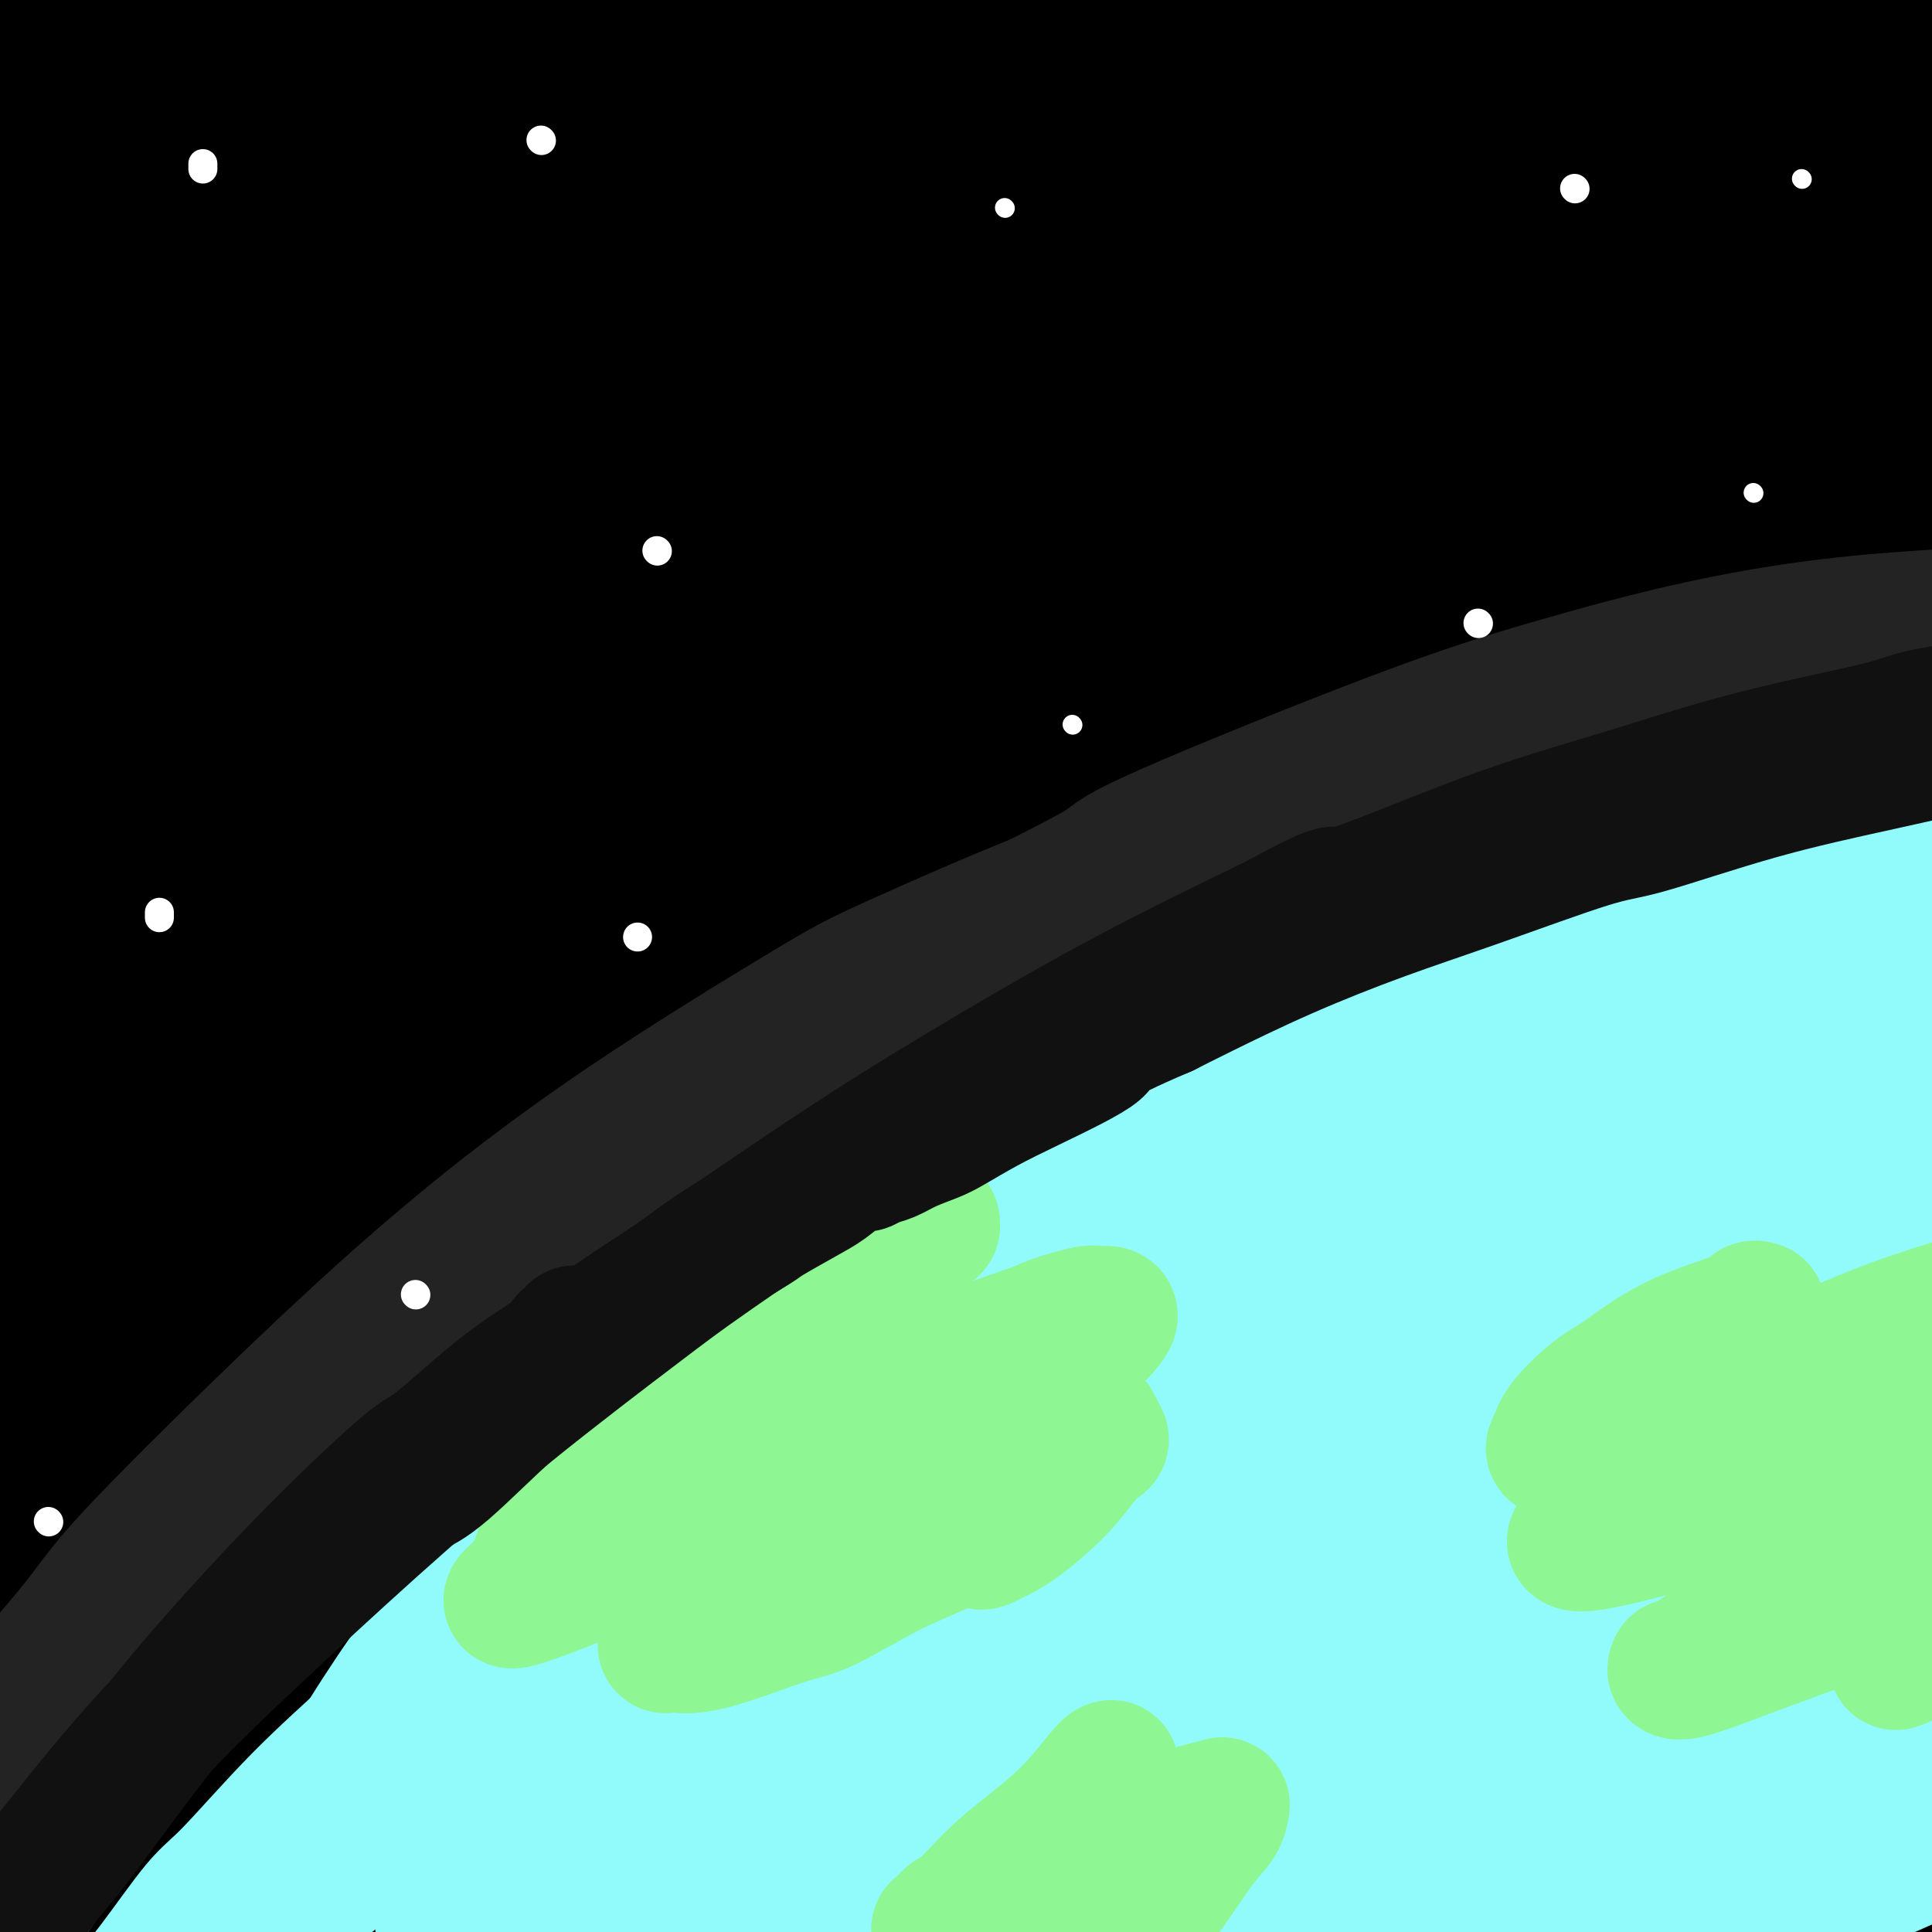 <svg viewBox='0 0 400 400' version='1.1' xmlns='http://www.w3.org/2000/svg' xmlns:xlink='http://www.w3.org/1999/xlink'><rect x="0" y="0" width="400" height="400" fill="#808080" stroke="none"/><g fill='none' stroke='rgb(0,0,0)' stroke-width='28' stroke-linecap='round' stroke-linejoin='round'><path d='M92,56c0.404,0.033 0.808,0.066 -1,0c-1.808,-0.066 -5.829,-0.232 -9,0c-3.171,0.232 -5.493,0.860 -7,1c-1.507,0.140 -2.200,-0.209 -3,0c-0.800,0.209 -1.706,0.974 -1,0c0.706,-0.974 3.025,-3.688 10,-8c6.975,-4.312 18.605,-10.221 30,-16c11.395,-5.779 22.554,-11.429 36,-17c13.446,-5.571 29.179,-11.065 38,-14c8.821,-2.935 10.731,-3.312 16,-5c5.269,-1.688 13.899,-4.688 18,-6c4.101,-1.312 3.673,-0.936 5,-1c1.327,-0.064 4.407,-0.567 -1,1c-5.407,1.567 -19.302,5.203 -27,7c-7.698,1.797 -9.198,1.756 -19,4c-9.802,2.244 -27.905,6.772 -45,11c-17.095,4.228 -33.183,8.156 -49,12c-15.817,3.844 -31.364,7.604 -46,12c-14.636,4.396 -28.360,9.426 -36,12c-7.640,2.574 -9.197,2.690 -13,4c-3.803,1.310 -9.853,3.813 -13,5c-3.147,1.187 -3.391,1.058 -2,1c1.391,-0.058 4.416,-0.045 15,-3c10.584,-2.955 28.727,-8.878 39,-12c10.273,-3.122 12.678,-3.441 25,-7c12.322,-3.559 34.562,-10.356 54,-16c19.438,-5.644 36.073,-10.134 52,-14c15.927,-3.866 31.145,-7.108 41,-9c9.855,-1.892 14.345,-2.432 18,-3c3.655,-0.568 6.473,-1.162 4,-1c-2.473,0.162 -10.236,1.081 -18,2'/><path d='M203,-4c-9.653,0.685 -24.786,1.397 -40,2c-15.214,0.603 -30.509,1.095 -49,2c-18.491,0.905 -40.177,2.222 -52,3c-11.823,0.778 -13.784,1.015 -24,2c-10.216,0.985 -28.688,2.717 -42,4c-13.312,1.283 -21.465,2.118 -27,3c-5.535,0.882 -8.453,1.812 -10,2c-1.547,0.188 -1.723,-0.366 -1,0c0.723,0.366 2.344,1.654 5,3c2.656,1.346 6.347,2.752 32,2c25.653,-0.752 73.269,-3.660 109,-6c35.731,-2.340 59.576,-4.110 74,-5c14.424,-0.890 19.427,-0.900 37,-1c17.573,-0.100 47.718,-0.289 73,0c25.282,0.289 45.703,1.058 65,3c19.297,1.942 37.471,5.058 48,7c10.529,1.942 13.414,2.710 18,4c4.586,1.290 10.872,3.100 14,4c3.128,0.900 3.099,0.888 1,2c-2.099,1.112 -6.269,3.348 -17,4c-10.731,0.652 -28.025,-0.278 -38,-1c-9.975,-0.722 -12.633,-1.234 -25,-2c-12.367,-0.766 -34.444,-1.787 -56,-3c-21.556,-1.213 -42.590,-2.620 -63,-4c-20.410,-1.380 -40.195,-2.733 -63,-3c-22.805,-0.267 -48.630,0.553 -63,1c-14.370,0.447 -17.285,0.522 -31,2c-13.715,1.478 -38.231,4.359 -58,7c-19.769,2.641 -34.791,5.040 -46,7c-11.209,1.960 -18.604,3.480 -26,5'/><path d='M-52,40c-13.437,2.300 -11.028,2.051 -10,2c1.028,-0.051 0.675,0.098 0,0c-0.675,-0.098 -1.674,-0.443 5,-3c6.674,-2.557 21.019,-7.327 38,-12c16.981,-4.673 36.596,-9.248 58,-14c21.404,-4.752 44.597,-9.679 74,-14c29.403,-4.321 65.018,-8.034 85,-10c19.982,-1.966 24.332,-2.183 44,-3c19.668,-0.817 54.653,-2.234 85,-2c30.347,0.234 56.056,2.117 78,4c21.944,1.883 40.124,3.764 58,6c17.876,2.236 35.449,4.827 43,6c7.551,1.173 5.081,0.929 4,1c-1.081,0.071 -0.772,0.456 0,1c0.772,0.544 2.005,1.247 -7,1c-9.005,-0.247 -28.250,-1.443 -39,-2c-10.750,-0.557 -13.005,-0.476 -28,-1c-14.995,-0.524 -42.732,-1.652 -70,-2c-27.268,-0.348 -54.069,0.083 -80,1c-25.931,0.917 -50.994,2.319 -80,5c-29.006,2.681 -61.955,6.641 -80,9c-18.045,2.359 -21.188,3.118 -37,6c-15.812,2.882 -44.295,7.889 -67,13c-22.705,5.111 -39.631,10.327 -55,15c-15.369,4.673 -29.181,8.804 -36,11c-6.819,2.196 -6.647,2.456 -8,3c-1.353,0.544 -4.233,1.372 -5,2c-0.767,0.628 0.578,1.055 8,0c7.422,-1.055 20.921,-3.592 37,-7c16.079,-3.408 34.737,-7.688 56,-12c21.263,-4.312 45.132,-8.656 69,-13'/><path d='M88,31c31.485,-5.874 25.197,-4.559 40,-6c14.803,-1.441 50.698,-5.638 81,-8c30.302,-2.362 55.013,-2.887 79,-3c23.987,-0.113 47.252,0.188 69,1c21.748,0.812 41.980,2.135 53,3c11.020,0.865 12.827,1.272 18,2c5.173,0.728 13.713,1.779 18,2c4.287,0.221 4.322,-0.386 2,0c-2.322,0.386 -7.000,1.766 -11,2c-4.000,0.234 -7.322,-0.678 -46,0c-38.678,0.678 -112.712,2.945 -146,4c-33.288,1.055 -25.831,0.899 -41,3c-15.169,2.101 -52.965,6.460 -82,11c-29.035,4.540 -49.308,9.261 -72,15c-22.692,5.739 -47.803,12.496 -61,16c-13.197,3.504 -14.479,3.756 -23,7c-8.521,3.244 -24.279,9.482 -33,13c-8.721,3.518 -10.404,4.317 -11,5c-0.596,0.683 -0.105,1.251 0,2c0.105,0.749 -0.177,1.679 7,1c7.177,-0.679 21.814,-2.968 40,-7c18.186,-4.032 39.922,-9.807 63,-15c23.078,-5.193 47.497,-9.802 77,-15c29.503,-5.198 64.089,-10.983 83,-14c18.911,-3.017 22.146,-3.267 40,-5c17.854,-1.733 50.328,-4.951 76,-7c25.672,-2.049 44.541,-2.931 61,-4c16.459,-1.069 30.508,-2.326 38,-3c7.492,-0.674 8.426,-0.764 9,-1c0.574,-0.236 0.787,-0.618 1,-1'/><path d='M417,29c34.747,-3.442 9.114,-1.547 -10,-1c-19.114,0.547 -31.709,-0.256 -50,0c-18.291,0.256 -42.278,1.569 -72,5c-29.722,3.431 -65.181,8.978 -85,12c-19.819,3.022 -24.000,3.518 -44,8c-20.000,4.482 -55.818,12.950 -86,21c-30.182,8.050 -54.726,15.681 -77,23c-22.274,7.319 -42.278,14.324 -58,20c-15.722,5.676 -27.163,10.021 -32,12c-4.837,1.979 -3.071,1.593 -4,2c-0.929,0.407 -4.553,1.609 -1,0c3.553,-1.609 14.284,-6.027 29,-11c14.716,-4.973 33.416,-10.500 54,-16c20.584,-5.500 43.051,-10.972 72,-17c28.949,-6.028 64.378,-12.610 84,-16c19.622,-3.390 23.436,-3.586 42,-6c18.564,-2.414 51.879,-7.045 79,-10c27.121,-2.955 48.049,-4.232 67,-6c18.951,-1.768 35.925,-4.026 45,-5c9.075,-0.974 10.251,-0.662 12,-1c1.749,-0.338 4.069,-1.324 6,-2c1.931,-0.676 3.471,-1.040 -1,-2c-4.471,-0.960 -14.953,-2.514 -32,-2c-17.047,0.514 -40.659,3.098 -54,4c-13.341,0.902 -16.412,0.122 -33,3c-16.588,2.878 -46.693,9.413 -74,16c-27.307,6.587 -51.814,13.226 -76,21c-24.186,7.774 -48.050,16.682 -70,26c-21.950,9.318 -41.987,19.047 -54,25c-12.013,5.953 -16.004,8.129 -21,11c-4.996,2.871 -10.998,6.435 -17,10'/><path d='M-44,153c-15.962,7.896 -9.865,4.635 -1,1c8.865,-3.635 20.500,-7.643 27,-11c6.500,-3.357 7.865,-6.062 55,-20c47.135,-13.938 140.039,-39.108 190,-51c49.961,-11.892 56.977,-10.507 75,-12c18.023,-1.493 47.051,-5.863 62,-8c14.949,-2.137 15.818,-2.040 24,-3c8.182,-0.960 23.677,-2.975 31,-4c7.323,-1.025 6.474,-1.058 8,-1c1.526,0.058 5.426,0.207 -1,0c-6.426,-0.207 -23.178,-0.769 -33,-1c-9.822,-0.231 -12.714,-0.131 -27,1c-14.286,1.131 -39.964,3.291 -66,7c-26.036,3.709 -52.429,8.966 -80,15c-27.571,6.034 -56.321,12.844 -88,22c-31.679,9.156 -66.287,20.658 -85,27c-18.713,6.342 -21.531,7.526 -37,14c-15.469,6.474 -43.588,18.240 -64,27c-20.412,8.760 -33.116,14.514 -41,18c-7.884,3.486 -10.949,4.705 -12,5c-1.051,0.295 -0.089,-0.333 1,-1c1.089,-0.667 2.303,-1.372 12,-6c9.697,-4.628 27.877,-13.179 48,-21c20.123,-7.821 42.191,-14.913 66,-22c23.809,-7.087 49.360,-14.170 80,-21c30.640,-6.830 66.367,-13.408 86,-17c19.633,-3.592 23.170,-4.198 41,-6c17.830,-1.802 49.951,-4.801 74,-7c24.049,-2.199 40.024,-3.600 56,-5'/><path d='M357,73c27.275,-2.244 30.463,-1.853 34,-2c3.537,-0.147 7.424,-0.833 9,-1c1.576,-0.167 0.842,0.185 1,0c0.158,-0.185 1.209,-0.908 -7,-1c-8.209,-0.092 -25.676,0.447 -43,1c-17.324,0.553 -34.503,1.121 -59,4c-24.497,2.879 -56.313,8.069 -74,11c-17.687,2.931 -21.246,3.602 -40,8c-18.754,4.398 -52.702,12.523 -82,21c-29.298,8.477 -53.945,17.305 -78,27c-24.055,9.695 -47.518,20.257 -69,31c-21.482,10.743 -40.982,21.665 -52,28c-11.018,6.335 -13.554,8.081 -18,11c-4.446,2.919 -10.801,7.010 -14,9c-3.199,1.990 -3.240,1.878 3,-1c6.240,-2.878 18.762,-8.521 39,-18c20.238,-9.479 48.193,-22.793 64,-30c15.807,-7.207 19.468,-8.308 40,-16c20.532,-7.692 57.935,-21.974 93,-33c35.065,-11.026 67.790,-18.796 100,-26c32.210,-7.204 63.903,-13.843 96,-19c32.097,-5.157 64.598,-8.833 82,-11c17.402,-2.167 19.705,-2.824 32,-4c12.295,-1.176 34.582,-2.872 46,-4c11.418,-1.128 11.966,-1.687 14,-2c2.034,-0.313 5.554,-0.380 0,0c-5.554,0.380 -20.182,1.207 -29,2c-8.818,0.793 -11.828,1.553 -26,3c-14.172,1.447 -39.508,3.582 -66,7c-26.492,3.418 -54.141,8.119 -83,14c-28.859,5.881 -58.930,12.940 -89,20'/><path d='M181,102c-44.556,11.104 -69.947,21.863 -86,28c-16.053,6.137 -22.767,7.653 -41,15c-18.233,7.347 -47.983,20.525 -71,31c-23.017,10.475 -39.300,18.245 -51,24c-11.700,5.755 -18.817,9.493 -22,11c-3.183,1.507 -2.432,0.781 -3,1c-0.568,0.219 -2.457,1.381 4,-2c6.457,-3.381 21.259,-11.306 39,-19c17.741,-7.694 38.421,-15.156 61,-23c22.579,-7.844 47.055,-16.070 77,-24c29.945,-7.930 65.358,-15.564 85,-20c19.642,-4.436 23.514,-5.674 42,-9c18.486,-3.326 51.586,-8.740 78,-13c26.414,-4.260 46.141,-7.364 64,-10c17.859,-2.636 33.851,-4.803 42,-6c8.149,-1.197 8.454,-1.424 10,-2c1.546,-0.576 4.333,-1.500 6,-2c1.667,-0.500 2.215,-0.576 -3,-1c-5.215,-0.424 -16.191,-1.196 -34,0c-17.809,1.196 -42.451,4.360 -56,6c-13.549,1.640 -16.006,1.758 -33,5c-16.994,3.242 -48.526,9.609 -76,16c-27.474,6.391 -50.888,12.805 -76,21c-25.112,8.195 -51.920,18.169 -76,28c-24.080,9.831 -45.432,19.517 -66,29c-20.568,9.483 -40.351,18.763 -51,24c-10.649,5.237 -12.163,6.431 -15,8c-2.837,1.569 -6.998,3.513 -10,5c-3.002,1.487 -4.847,2.516 2,-1c6.847,-3.516 22.385,-11.576 42,-20c19.615,-8.424 43.308,-17.212 67,-26'/><path d='M30,176c21.970,-9.152 21.395,-8.532 41,-14c19.605,-5.468 59.389,-17.023 94,-26c34.611,-8.977 64.049,-15.376 93,-20c28.951,-4.624 57.415,-7.473 84,-10c26.585,-2.527 51.292,-4.732 65,-6c13.708,-1.268 16.416,-1.600 23,-2c6.584,-0.400 17.045,-0.868 22,-1c4.955,-0.132 4.404,0.074 4,0c-0.404,-0.074 -0.661,-0.427 -8,0c-7.339,0.427 -21.758,1.632 -41,3c-19.242,1.368 -43.305,2.897 -57,4c-13.695,1.103 -17.023,1.780 -33,4c-15.977,2.220 -44.605,5.983 -74,11c-29.395,5.017 -59.557,11.290 -76,15c-16.443,3.710 -19.165,4.859 -37,11c-17.835,6.141 -50.781,17.276 -76,27c-25.219,9.724 -42.710,18.039 -60,27c-17.290,8.961 -34.378,18.568 -45,25c-10.622,6.432 -14.777,9.687 -16,11c-1.223,1.313 0.485,0.682 -2,2c-2.485,1.318 -9.162,4.585 9,-1c18.162,-5.585 61.162,-20.023 81,-27c19.838,-6.977 16.513,-6.494 38,-13c21.487,-6.506 67.787,-20.002 92,-27c24.213,-6.998 26.338,-7.497 48,-12c21.662,-4.503 62.859,-13.010 96,-19c33.141,-5.990 58.226,-9.461 81,-12c22.774,-2.539 43.238,-4.144 57,-5c13.762,-0.856 20.820,-0.961 24,-1c3.180,-0.039 2.480,-0.011 2,0c-0.480,0.011 -0.740,0.006 -1,0'/><path d='M458,120c8.448,-0.298 -11.432,1.959 -29,4c-17.568,2.041 -32.824,3.868 -55,7c-22.176,3.132 -51.272,7.569 -68,10c-16.728,2.431 -21.089,2.857 -39,6c-17.911,3.143 -49.372,9.003 -77,15c-27.628,5.997 -51.425,12.129 -74,19c-22.575,6.871 -43.929,14.479 -63,22c-19.071,7.521 -35.858,14.953 -45,19c-9.142,4.047 -10.639,4.709 -14,7c-3.361,2.291 -8.586,6.210 -12,8c-3.414,1.790 -5.018,1.449 0,1c5.018,-0.449 16.656,-1.008 31,-4c14.344,-2.992 31.393,-8.419 55,-14c23.607,-5.581 53.772,-11.316 71,-15c17.228,-3.684 21.520,-5.319 41,-9c19.480,-3.681 54.148,-9.410 83,-14c28.852,-4.590 51.889,-8.042 75,-11c23.111,-2.958 46.296,-5.421 59,-7c12.704,-1.579 14.926,-2.273 22,-3c7.074,-0.727 19.001,-1.489 24,-2c4.999,-0.511 3.072,-0.773 3,-1c-0.072,-0.227 1.712,-0.418 -4,-1c-5.712,-0.582 -18.921,-1.556 -37,-1c-18.079,0.556 -41.028,2.640 -54,4c-12.972,1.360 -15.968,1.996 -31,4c-15.032,2.004 -42.100,5.377 -68,10c-25.900,4.623 -50.634,10.496 -74,17c-23.366,6.504 -45.366,13.640 -69,22c-23.634,8.360 -48.901,17.943 -64,24c-15.099,6.057 -20.028,8.588 -30,13c-9.972,4.412 -24.986,10.706 -40,17'/><path d='M-25,267c-23.942,9.455 -16.796,6.093 -16,6c0.796,-0.093 -4.758,3.084 -2,0c2.758,-3.084 13.829,-12.430 21,-18c7.171,-5.570 10.443,-7.364 23,-14c12.557,-6.636 34.401,-18.116 57,-28c22.599,-9.884 45.955,-18.174 74,-27c28.045,-8.826 60.778,-18.190 79,-23c18.222,-4.810 21.932,-5.068 38,-8c16.068,-2.932 44.494,-8.540 67,-12c22.506,-3.460 39.093,-4.773 50,-6c10.907,-1.227 16.134,-2.369 19,-3c2.866,-0.631 3.372,-0.750 2,-1c-1.372,-0.250 -4.622,-0.630 -8,-1c-3.378,-0.370 -6.885,-0.729 -19,-1c-12.115,-0.271 -32.837,-0.452 -54,0c-21.163,0.452 -42.766,1.539 -68,4c-25.234,2.461 -54.100,6.296 -76,9c-21.900,2.704 -36.835,4.275 -74,16c-37.165,11.725 -96.560,33.602 -119,42c-22.440,8.398 -7.926,3.316 -4,2c3.926,-1.316 -2.737,1.134 1,0c3.737,-1.134 17.874,-5.851 35,-11c17.126,-5.149 37.242,-10.728 60,-17c22.758,-6.272 48.159,-13.235 78,-20c29.841,-6.765 64.123,-13.332 83,-17c18.877,-3.668 22.348,-4.437 40,-7c17.652,-2.563 49.483,-6.921 73,-10c23.517,-3.079 38.719,-4.880 48,-6c9.281,-1.120 12.640,-1.560 16,-2'/><path d='M399,114c27.362,-3.785 7.267,-0.747 1,0c-6.267,0.747 1.295,-0.798 -4,0c-5.295,0.798 -23.447,3.939 -43,8c-19.553,4.061 -40.508,9.042 -63,15c-22.492,5.958 -46.521,12.893 -75,23c-28.479,10.107 -61.409,23.384 -80,31c-18.591,7.616 -22.843,9.569 -38,17c-15.157,7.431 -41.217,20.339 -61,31c-19.783,10.661 -33.288,19.073 -41,24c-7.712,4.927 -9.631,6.368 -11,7c-1.369,0.632 -2.190,0.455 0,0c2.190,-0.455 7.390,-1.188 13,-3c5.610,-1.812 11.630,-4.703 54,-18c42.370,-13.297 121.090,-37.001 160,-48c38.910,-10.999 38.009,-9.294 44,-10c5.991,-0.706 18.874,-3.825 41,-8c22.126,-4.175 53.494,-9.407 70,-12c16.506,-2.593 18.150,-2.548 27,-3c8.850,-0.452 24.905,-1.400 33,-2c8.095,-0.600 8.231,-0.852 8,-1c-0.231,-0.148 -0.828,-0.191 -2,0c-1.172,0.191 -2.918,0.617 -13,2c-10.082,1.383 -28.501,3.724 -49,7c-20.499,3.276 -43.079,7.487 -67,12c-23.921,4.513 -49.182,9.327 -79,17c-29.818,7.673 -64.192,18.205 -83,24c-18.808,5.795 -22.051,6.854 -38,13c-15.949,6.146 -44.605,17.379 -66,26c-21.395,8.621 -35.529,14.629 -44,18c-8.471,3.371 -11.277,4.106 -12,4c-0.723,-0.106 0.639,-1.053 2,-2'/><path d='M-17,286c1.094,-0.958 2.828,-2.353 15,-9c12.172,-6.647 34.783,-18.547 58,-29c23.217,-10.453 47.039,-19.460 78,-30c30.961,-10.540 69.062,-22.612 90,-29c20.938,-6.388 24.715,-7.091 46,-12c21.285,-4.909 60.080,-14.022 90,-20c29.920,-5.978 50.966,-8.821 69,-12c18.034,-3.179 33.055,-6.695 42,-9c8.945,-2.305 11.813,-3.398 13,-4c1.187,-0.602 0.692,-0.714 1,-1c0.308,-0.286 1.418,-0.745 -5,-1c-6.418,-0.255 -20.364,-0.307 -36,1c-15.636,1.307 -32.961,3.972 -51,8c-18.039,4.028 -36.791,9.418 -57,16c-20.209,6.582 -41.874,14.357 -54,19c-12.126,4.643 -14.713,6.153 -24,11c-9.287,4.847 -25.274,13.029 -34,18c-8.726,4.971 -10.192,6.731 -12,8c-1.808,1.269 -3.959,2.048 -2,1c1.959,-1.048 8.029,-3.923 22,-10c13.971,-6.077 35.844,-15.356 48,-21c12.156,-5.644 14.594,-7.653 28,-13c13.406,-5.347 37.778,-14.032 58,-21c20.222,-6.968 36.292,-12.220 50,-16c13.708,-3.780 25.053,-6.089 30,-7c4.947,-0.911 3.497,-0.424 5,-1c1.503,-0.576 5.960,-2.216 3,-1c-2.960,1.216 -13.335,5.289 -12,5c1.335,-0.289 14.382,-4.940 -21,7c-35.382,11.940 -119.191,40.470 -203,69'/><path d='M218,203c-44.561,15.771 -37.963,14.697 -42,17c-4.037,2.303 -18.707,7.983 -43,20c-24.293,12.017 -58.208,30.370 -76,40c-17.792,9.630 -19.460,10.538 -32,19c-12.540,8.462 -35.953,24.478 -52,36c-16.047,11.522 -24.729,18.552 -29,22c-4.271,3.448 -4.132,3.316 -5,4c-0.868,0.684 -2.742,2.184 8,-4c10.742,-6.184 34.100,-20.050 43,-26c8.900,-5.950 3.341,-3.982 28,-17c24.659,-13.018 79.535,-41.021 106,-54c26.465,-12.979 24.518,-10.933 41,-17c16.482,-6.067 51.393,-20.245 83,-31c31.607,-10.755 59.911,-18.085 76,-22c16.089,-3.915 19.962,-4.416 33,-7c13.038,-2.584 35.241,-7.253 50,-10c14.759,-2.747 22.073,-3.574 26,-4c3.927,-0.426 4.465,-0.451 6,-1c1.535,-0.549 4.067,-1.620 -2,-1c-6.067,0.620 -20.732,2.933 -29,4c-8.268,1.067 -10.140,0.888 -22,3c-11.860,2.112 -33.710,6.514 -55,11c-21.290,4.486 -42.021,9.054 -67,16c-24.979,6.946 -54.207,16.269 -72,22c-17.793,5.731 -24.152,7.869 -41,15c-16.848,7.131 -44.184,19.254 -69,31c-24.816,11.746 -47.111,23.114 -67,34c-19.889,10.886 -37.372,21.289 -53,31c-15.628,9.711 -29.400,18.730 -37,24c-7.600,5.270 -9.029,6.791 -11,8c-1.971,1.209 -4.486,2.104 -7,3'/><path d='M-93,369c-16.143,9.834 -2.502,1.418 10,-7c12.502,-8.418 23.865,-16.837 43,-29c19.135,-12.163 46.041,-28.071 61,-37c14.959,-8.929 17.972,-10.878 37,-20c19.028,-9.122 54.073,-25.416 85,-38c30.927,-12.584 57.736,-21.459 84,-30c26.264,-8.541 51.984,-16.747 75,-23c23.016,-6.253 43.328,-10.552 55,-13c11.672,-2.448 14.705,-3.047 19,-4c4.295,-0.953 9.854,-2.262 12,-3c2.146,-0.738 0.881,-0.906 -2,-1c-2.881,-0.094 -7.378,-0.116 -12,0c-4.622,0.116 -9.368,0.369 -22,2c-12.632,1.631 -33.148,4.639 -54,9c-20.852,4.361 -42.040,10.074 -66,17c-23.960,6.926 -50.693,15.064 -77,25c-26.307,9.936 -52.187,21.668 -80,35c-27.813,13.332 -57.558,28.263 -74,37c-16.442,8.737 -19.581,11.280 -33,19c-13.419,7.720 -37.117,20.617 -53,29c-15.883,8.383 -23.950,12.253 -28,14c-4.050,1.747 -4.084,1.373 -5,2c-0.916,0.627 -2.713,2.257 2,-2c4.713,-4.257 15.936,-14.399 31,-25c15.064,-10.601 33.970,-21.661 56,-33c22.030,-11.339 47.184,-22.958 74,-34c26.816,-11.042 55.293,-21.506 88,-31c32.707,-9.494 69.643,-18.019 90,-23c20.357,-4.981 24.135,-6.418 43,-10c18.865,-3.582 52.819,-9.309 78,-13c25.181,-3.691 41.591,-5.345 58,-7'/><path d='M402,175c28.115,-3.935 30.404,-3.772 33,-4c2.596,-0.228 5.499,-0.847 7,-1c1.501,-0.153 1.598,0.161 1,0c-0.598,-0.161 -1.892,-0.797 -11,0c-9.108,0.797 -26.029,3.028 -43,6c-16.971,2.972 -33.990,6.686 -58,13c-24.010,6.314 -55.011,15.230 -72,20c-16.989,4.770 -19.966,5.395 -37,12c-17.034,6.605 -48.126,19.191 -75,31c-26.874,11.809 -49.531,22.840 -73,35c-23.469,12.160 -47.750,25.449 -62,34c-14.250,8.551 -18.468,12.366 -31,21c-12.532,8.634 -33.378,22.088 -48,32c-14.622,9.912 -23.021,16.282 -28,20c-4.979,3.718 -6.539,4.784 -6,4c0.539,-0.784 3.178,-3.417 6,-6c2.822,-2.583 5.827,-5.114 17,-13c11.173,-7.886 30.515,-21.127 51,-34c20.485,-12.873 42.112,-25.379 67,-38c24.888,-12.621 53.036,-25.357 81,-37c27.964,-11.643 55.743,-22.193 87,-32c31.257,-9.807 65.991,-18.873 85,-24c19.009,-5.127 22.292,-6.316 39,-10c16.708,-3.684 46.841,-9.862 68,-14c21.159,-4.138 33.342,-6.234 42,-8c8.658,-1.766 13.789,-3.200 16,-4c2.211,-0.800 1.501,-0.966 2,-1c0.499,-0.034 2.206,0.063 -2,0c-4.206,-0.063 -14.325,-0.286 -28,1c-13.675,1.286 -30.907,4.082 -50,8c-19.093,3.918 -40.046,8.959 -61,14'/><path d='M319,200c-31.855,7.122 -55.992,13.927 -70,18c-14.008,4.073 -17.887,5.413 -36,12c-18.113,6.587 -50.461,18.419 -78,30c-27.539,11.581 -50.270,22.910 -74,36c-23.730,13.090 -48.461,27.940 -62,36c-13.539,8.060 -15.887,9.329 -26,16c-10.113,6.671 -27.993,18.743 -38,25c-10.007,6.257 -12.142,6.699 -15,8c-2.858,1.301 -6.439,3.462 -2,1c4.439,-2.462 16.896,-9.546 24,-14c7.104,-4.454 8.854,-6.277 20,-12c11.146,-5.723 31.690,-15.346 53,-25c21.310,-9.654 43.388,-19.338 67,-29c23.612,-9.662 48.757,-19.302 79,-29c30.243,-9.698 65.583,-19.455 85,-25c19.417,-5.545 22.910,-6.877 40,-11c17.090,-4.123 47.777,-11.037 72,-16c24.223,-4.963 41.983,-7.976 57,-11c15.017,-3.024 27.291,-6.058 35,-8c7.709,-1.942 10.855,-2.791 12,-3c1.145,-0.209 0.291,0.223 1,0c0.709,-0.223 2.980,-1.099 -2,-1c-4.980,0.099 -17.212,1.174 -30,3c-12.788,1.826 -26.131,4.402 -45,9c-18.869,4.598 -43.262,11.216 -57,15c-13.738,3.784 -16.821,4.732 -32,10c-15.179,5.268 -42.454,14.856 -68,25c-25.546,10.144 -49.363,20.843 -71,31c-21.637,10.157 -41.095,19.773 -61,30c-19.905,10.227 -40.259,21.065 -53,28c-12.741,6.935 -17.871,9.968 -23,13'/><path d='M21,362c-28.195,14.979 -30.184,16.928 -34,19c-3.816,2.072 -9.460,4.268 -13,6c-3.540,1.732 -4.978,2.999 -3,1c1.978,-1.999 7.371,-7.265 12,-11c4.629,-3.735 8.495,-5.940 19,-12c10.505,-6.060 27.651,-15.975 47,-26c19.349,-10.025 40.902,-20.160 63,-30c22.098,-9.840 44.741,-19.384 73,-29c28.259,-9.616 62.133,-19.305 78,-24c15.867,-4.695 13.727,-4.397 39,-10c25.273,-5.603 77.960,-17.108 102,-22c24.040,-4.892 19.433,-3.170 26,-4c6.567,-0.830 24.309,-4.212 34,-6c9.691,-1.788 11.331,-1.980 12,-2c0.669,-0.020 0.367,0.134 1,0c0.633,-0.134 2.202,-0.557 -4,0c-6.202,0.557 -20.176,2.092 -34,4c-13.824,1.908 -27.497,4.187 -47,9c-19.503,4.813 -44.835,12.158 -59,16c-14.165,3.842 -17.162,4.179 -32,9c-14.838,4.821 -41.518,14.124 -67,24c-25.482,9.876 -49.766,20.324 -73,31c-23.234,10.676 -45.418,21.579 -68,34c-22.582,12.421 -45.563,26.361 -58,34c-12.437,7.639 -14.330,8.978 -24,15c-9.670,6.022 -27.116,16.728 -36,22c-8.884,5.272 -9.207,5.109 -11,6c-1.793,0.891 -5.058,2.837 0,-2c5.058,-4.837 18.439,-16.456 26,-23c7.561,-6.544 9.303,-8.013 21,-15c11.697,-6.987 33.348,-19.494 55,-32'/><path d='M66,344c21.001,-11.116 46.004,-22.906 71,-34c24.996,-11.094 49.986,-21.494 80,-31c30.014,-9.506 65.054,-18.120 84,-23c18.946,-4.880 21.798,-6.026 37,-9c15.202,-2.974 42.753,-7.777 63,-11c20.247,-3.223 33.190,-4.868 42,-6c8.810,-1.132 13.488,-1.753 16,-2c2.512,-0.247 2.858,-0.122 3,0c0.142,0.122 0.080,0.241 0,0c-0.080,-0.241 -0.177,-0.841 -17,2c-16.823,2.841 -50.370,9.124 -66,12c-15.630,2.876 -13.341,2.347 -27,6c-13.659,3.653 -43.264,11.489 -59,16c-15.736,4.511 -17.601,5.696 -33,11c-15.399,5.304 -44.332,14.728 -70,25c-25.668,10.272 -48.071,21.392 -68,31c-19.929,9.608 -37.384,17.703 -57,28c-19.616,10.297 -41.392,22.796 -52,29c-10.608,6.204 -10.049,6.114 -16,9c-5.951,2.886 -18.413,8.748 -24,11c-5.587,2.252 -4.300,0.895 -5,1c-0.700,0.105 -3.389,1.672 3,-3c6.389,-4.672 21.855,-15.582 30,-21c8.145,-5.418 8.968,-5.345 20,-11c11.032,-5.655 32.271,-17.037 54,-27c21.729,-9.963 43.946,-18.508 67,-27c23.054,-8.492 46.945,-16.930 75,-25c28.055,-8.070 60.272,-15.771 78,-20c17.728,-4.229 20.965,-4.985 37,-8c16.035,-3.015 44.867,-8.290 67,-12c22.133,-3.710 37.566,-5.855 53,-8'/><path d='M452,247c30.321,-5.113 27.623,-3.896 29,-4c1.377,-0.104 6.828,-1.530 9,-2c2.172,-0.470 1.066,0.017 1,0c-0.066,-0.017 0.907,-0.537 -5,0c-5.907,0.537 -18.693,2.131 -32,4c-13.307,1.869 -27.133,4.012 -46,8c-18.867,3.988 -42.774,9.822 -56,13c-13.226,3.178 -15.771,3.699 -30,8c-14.229,4.301 -40.142,12.381 -63,20c-22.858,7.619 -42.662,14.777 -62,22c-19.338,7.223 -38.210,14.511 -58,23c-19.790,8.489 -40.498,18.180 -51,23c-10.502,4.820 -10.797,4.768 -18,8c-7.203,3.232 -21.313,9.746 -30,14c-8.687,4.254 -11.952,6.247 -15,8c-3.048,1.753 -5.878,3.267 -7,4c-1.122,0.733 -0.537,0.684 -1,1c-0.463,0.316 -1.975,0.998 1,0c2.975,-0.998 10.437,-3.676 20,-7c9.563,-3.324 21.229,-7.294 34,-12c12.771,-4.706 26.649,-10.148 45,-17c18.351,-6.852 41.176,-15.115 54,-20c12.824,-4.885 15.647,-6.391 29,-11c13.353,-4.609 37.235,-12.322 58,-19c20.765,-6.678 38.415,-12.323 56,-17c17.585,-4.677 35.107,-8.388 51,-12c15.893,-3.612 30.156,-7.125 38,-9c7.844,-1.875 9.267,-2.111 13,-3c3.733,-0.889 9.774,-2.432 13,-3c3.226,-0.568 3.636,-0.162 3,0c-0.636,0.162 -2.318,0.081 -4,0'/><path d='M428,267c-6.602,1.438 -21.106,5.032 -29,7c-7.894,1.968 -9.179,2.309 -19,5c-9.821,2.691 -28.179,7.733 -46,13c-17.821,5.267 -35.106,10.761 -53,17c-17.894,6.239 -36.398,13.224 -58,22c-21.602,8.776 -46.304,19.343 -60,25c-13.696,5.657 -16.387,6.404 -29,12c-12.613,5.596 -35.148,16.040 -53,24c-17.852,7.960 -31.022,13.438 -41,18c-9.978,4.562 -16.766,8.210 -21,10c-4.234,1.790 -5.914,1.721 -7,2c-1.086,0.279 -1.578,0.907 -1,0c0.578,-0.907 2.224,-3.347 9,-8c6.776,-4.653 18.680,-11.519 31,-18c12.320,-6.481 25.054,-12.577 43,-20c17.946,-7.423 41.102,-16.171 54,-21c12.898,-4.829 15.538,-5.737 30,-10c14.462,-4.263 40.745,-11.882 64,-18c23.255,-6.118 43.482,-10.736 65,-15c21.518,-4.264 44.327,-8.176 57,-10c12.673,-1.824 15.209,-1.561 25,-3c9.791,-1.439 26.836,-4.579 37,-6c10.164,-1.421 13.447,-1.121 19,-2c5.553,-0.879 13.377,-2.935 3,-1c-10.377,1.935 -38.955,7.861 -60,13c-21.045,5.139 -34.559,9.491 -52,15c-17.441,5.509 -38.811,12.176 -61,20c-22.189,7.824 -45.197,16.807 -67,26c-21.803,9.193 -42.402,18.597 -63,28'/><path d='M145,392c-24.059,10.194 -19.208,8.679 -28,13c-8.792,4.321 -31.228,14.479 -44,20c-12.772,5.521 -15.881,6.405 -18,7c-2.119,0.595 -3.248,0.899 -4,1c-0.752,0.101 -1.126,-0.003 4,-4c5.126,-3.997 15.751,-11.887 28,-19c12.249,-7.113 26.123,-13.447 41,-20c14.877,-6.553 30.759,-13.323 51,-20c20.241,-6.677 44.841,-13.259 59,-17c14.159,-3.741 17.876,-4.640 32,-7c14.124,-2.360 38.655,-6.181 59,-9c20.345,-2.819 36.506,-4.636 52,-6c15.494,-1.364 30.323,-2.274 42,-3c11.677,-0.726 20.203,-1.266 26,-2c5.797,-0.734 8.867,-1.660 10,-2c1.133,-0.340 0.330,-0.093 1,0c0.670,0.093 2.814,0.031 -1,0c-3.814,-0.031 -13.584,-0.030 -24,1c-10.416,1.030 -21.477,3.090 -36,6c-14.523,2.910 -32.508,6.670 -43,9c-10.492,2.330 -13.493,3.231 -26,7c-12.507,3.769 -34.522,10.408 -54,17c-19.478,6.592 -36.420,13.139 -53,20c-16.580,6.861 -32.799,14.037 -47,21c-14.201,6.963 -26.383,13.713 -33,17c-6.617,3.287 -7.669,3.109 -10,4c-2.331,0.891 -5.942,2.849 -8,4c-2.058,1.151 -2.562,1.494 2,-1c4.562,-2.494 14.190,-7.825 27,-14c12.810,-6.175 28.803,-13.193 40,-18c11.197,-4.807 17.599,-7.404 24,-10'/><path d='M214,387c23.956,-10.255 37.345,-14.394 55,-20c17.655,-5.606 39.575,-12.680 59,-18c19.425,-5.320 36.355,-8.885 54,-12c17.645,-3.115 36.007,-5.781 46,-7c9.993,-1.219 11.618,-0.992 17,-2c5.382,-1.008 14.521,-3.250 20,-4c5.479,-0.750 7.299,-0.007 8,0c0.701,0.007 0.282,-0.723 0,-1c-0.282,-0.277 -0.426,-0.100 -6,1c-5.574,1.100 -16.578,3.124 -29,5c-12.422,1.876 -26.260,3.604 -40,6c-13.740,2.396 -27.380,5.461 -44,9c-16.620,3.539 -36.219,7.554 -47,10c-10.781,2.446 -12.745,3.325 -23,6c-10.255,2.675 -28.800,7.148 -43,11c-14.200,3.852 -24.056,7.083 -33,10c-8.944,2.917 -16.976,5.521 -22,7c-5.024,1.479 -7.040,1.832 -8,2c-0.960,0.168 -0.866,0.149 -1,0c-0.134,-0.149 -0.497,-0.429 5,-3c5.497,-2.571 16.856,-7.434 29,-12c12.144,-4.566 25.075,-8.837 39,-13c13.925,-4.163 28.844,-8.220 47,-13c18.156,-4.780 39.549,-10.283 51,-13c11.451,-2.717 12.959,-2.647 23,-5c10.041,-2.353 28.615,-7.130 42,-10c13.385,-2.870 21.581,-3.833 28,-5c6.419,-1.167 11.061,-2.540 13,-3c1.939,-0.460 1.176,-0.009 2,0c0.824,0.009 3.235,-0.426 0,0c-3.235,0.426 -12.118,1.713 -21,3'/><path d='M435,316c-8.419,1.374 -19.966,3.310 -35,7c-15.034,3.690 -33.556,9.134 -44,12c-10.444,2.866 -12.809,3.153 -25,7c-12.191,3.847 -34.207,11.253 -53,18c-18.793,6.747 -34.361,12.835 -50,19c-15.639,6.165 -31.348,12.408 -44,17c-12.652,4.592 -22.247,7.532 -27,9c-4.753,1.468 -4.665,1.463 -6,2c-1.335,0.537 -4.094,1.618 -3,0c1.094,-1.618 6.041,-5.933 14,-11c7.959,-5.067 18.932,-10.886 34,-18c15.068,-7.114 34.233,-15.525 45,-20c10.767,-4.475 13.137,-5.015 25,-9c11.863,-3.985 33.220,-11.417 52,-17c18.780,-5.583 34.982,-9.319 50,-12c15.018,-2.681 28.850,-4.306 39,-5c10.150,-0.694 16.617,-0.456 21,0c4.383,0.456 6.680,1.129 8,1c1.320,-0.129 1.661,-1.061 1,0c-0.661,1.061 -2.326,4.114 -8,8c-5.674,3.886 -15.357,8.605 -28,14c-12.643,5.395 -28.245,11.465 -37,15c-8.755,3.535 -10.662,4.534 -21,9c-10.338,4.466 -29.107,12.400 -45,19c-15.893,6.600 -28.909,11.865 -41,17c-12.091,5.135 -23.257,10.140 -31,13c-7.743,2.860 -12.064,3.576 -14,4c-1.936,0.424 -1.488,0.557 -2,1c-0.512,0.443 -1.984,1.196 2,-1c3.984,-2.196 13.424,-7.342 25,-12c11.576,-4.658 25.288,-8.829 39,-13'/><path d='M276,390c19.263,-6.376 35.422,-9.816 45,-12c9.578,-2.184 12.575,-3.111 23,-5c10.425,-1.889 28.279,-4.739 42,-7c13.721,-2.261 23.308,-3.934 30,-5c6.692,-1.066 10.487,-1.525 13,-2c2.513,-0.475 3.742,-0.966 4,-1c0.258,-0.034 -0.457,0.388 -2,1c-1.543,0.612 -3.916,1.414 -11,3c-7.084,1.586 -18.881,3.956 -30,7c-11.119,3.044 -21.559,6.763 -35,11c-13.441,4.237 -29.881,8.994 -39,12c-9.119,3.006 -10.916,4.262 -18,7c-7.084,2.738 -19.454,6.958 -28,10c-8.546,3.042 -13.267,4.908 -16,6c-2.733,1.092 -3.478,1.412 -5,2c-1.522,0.588 -3.822,1.443 2,-1c5.822,-2.443 19.764,-8.185 27,-11c7.236,-2.815 7.764,-2.703 16,-5c8.236,-2.297 24.180,-7.001 38,-11c13.820,-3.999 25.517,-7.291 37,-10c11.483,-2.709 22.751,-4.835 29,-6c6.249,-1.165 7.480,-1.370 11,-2c3.520,-0.630 9.329,-1.686 12,-2c2.671,-0.314 2.203,0.113 3,0c0.797,-0.113 2.859,-0.767 -2,1c-4.859,1.767 -16.638,5.954 -23,8c-6.362,2.046 -7.307,1.952 -14,4c-6.693,2.048 -19.134,6.240 -30,10c-10.866,3.760 -20.156,7.089 -28,10c-7.844,2.911 -14.241,5.403 -18,7c-3.759,1.597 -4.879,2.298 -6,3'/><path d='M303,412c-19.087,6.723 -6.305,2.030 -1,0c5.305,-2.030 3.131,-1.396 9,-3c5.869,-1.604 19.779,-5.447 32,-9c12.221,-3.553 22.752,-6.818 34,-10c11.248,-3.182 23.211,-6.281 30,-8c6.789,-1.719 8.402,-2.058 12,-3c3.598,-0.942 9.181,-2.489 12,-3c2.819,-0.511 2.874,0.012 4,0c1.126,-0.012 3.323,-0.558 -2,1c-5.323,1.558 -18.167,5.221 -25,7c-6.833,1.779 -7.656,1.675 -15,4c-7.344,2.325 -21.210,7.079 -34,11c-12.790,3.921 -24.504,7.009 -36,10c-11.496,2.991 -22.775,5.883 -32,8c-9.225,2.117 -16.397,3.458 -21,4c-4.603,0.542 -6.636,0.286 -9,0c-2.364,-0.286 -5.059,-0.601 -7,-1c-1.941,-0.399 -3.129,-0.882 -2,-3c1.129,-2.118 4.576,-5.871 12,-10c7.424,-4.129 18.825,-8.633 25,-11c6.175,-2.367 7.122,-2.595 14,-4c6.878,-1.405 19.685,-3.986 30,-5c10.315,-1.014 18.137,-0.461 26,0c7.863,0.461 15.766,0.830 23,2c7.234,1.170 13.798,3.141 17,4c3.202,0.859 3.042,0.608 5,1c1.958,0.392 6.036,1.428 8,2c1.964,0.572 1.815,0.679 2,1c0.185,0.321 0.704,0.856 -1,2c-1.704,1.144 -5.630,2.898 -9,4c-3.370,1.102 -6.185,1.551 -9,2'/><path d='M395,405c-6.146,1.984 -12.512,3.943 -19,6c-6.488,2.057 -13.099,4.212 -19,6c-5.901,1.788 -11.093,3.211 -15,4c-3.907,0.789 -6.530,0.946 -8,1c-1.470,0.054 -1.789,0.006 -2,0c-0.211,-0.006 -0.314,0.031 1,-1c1.314,-1.031 4.047,-3.128 6,-5c1.953,-1.872 3.127,-3.518 6,-5c2.873,-1.482 7.445,-2.801 15,-6c7.555,-3.199 18.094,-8.277 24,-11c5.906,-2.723 7.181,-3.091 12,-5c4.819,-1.909 13.182,-5.360 21,-9c7.818,-3.640 15.091,-7.469 18,-9c2.909,-1.531 1.455,-0.766 0,0'/></g>
<g fill='none' stroke='rgb(145,251,251)' stroke-width='28' stroke-linecap='round' stroke-linejoin='round'><path d='M232,215c0.456,-0.290 0.911,-0.580 0,0c-0.911,0.580 -3.190,2.029 -6,4c-2.810,1.971 -6.153,4.462 -11,8c-4.847,3.538 -11.199,8.121 -15,11c-3.801,2.879 -5.052,4.052 -9,8c-3.948,3.948 -10.593,10.669 -17,18c-6.407,7.331 -12.576,15.271 -18,23c-5.424,7.729 -10.103,15.245 -15,23c-4.897,7.755 -10.012,15.747 -13,20c-2.988,4.253 -3.848,4.765 -6,8c-2.152,3.235 -5.595,9.191 -8,14c-2.405,4.809 -3.773,8.470 -5,11c-1.227,2.530 -2.314,3.929 -3,5c-0.686,1.071 -0.973,1.812 -1,2c-0.027,0.188 0.205,-0.178 0,0c-0.205,0.178 -0.846,0.901 0,0c0.846,-0.901 3.178,-3.427 6,-8c2.822,-4.573 6.133,-11.195 12,-20c5.867,-8.805 14.291,-19.794 19,-26c4.709,-6.206 5.705,-7.627 12,-14c6.295,-6.373 17.891,-17.696 29,-27c11.109,-9.304 21.733,-16.588 33,-24c11.267,-7.412 23.178,-14.950 36,-22c12.822,-7.050 26.557,-13.611 34,-17c7.443,-3.389 8.596,-3.605 16,-6c7.404,-2.395 21.058,-6.968 32,-10c10.942,-3.032 19.170,-4.524 27,-6c7.830,-1.476 15.262,-2.936 22,-4c6.738,-1.064 12.782,-1.733 16,-2c3.218,-0.267 3.609,-0.134 4,0'/><path d='M403,184c8.080,-1.162 7.281,-1.068 7,-1c-0.281,0.068 -0.043,0.108 1,0c1.043,-0.108 2.892,-0.366 0,0c-2.892,0.366 -10.526,1.356 -15,2c-4.474,0.644 -5.788,0.942 -12,2c-6.212,1.058 -17.322,2.875 -28,5c-10.678,2.125 -20.923,4.558 -31,7c-10.077,2.442 -19.987,4.892 -32,9c-12.013,4.108 -26.129,9.874 -34,13c-7.871,3.126 -9.496,3.612 -18,8c-8.504,4.388 -23.885,12.679 -37,20c-13.115,7.321 -23.962,13.673 -35,21c-11.038,7.327 -22.265,15.630 -31,22c-8.735,6.370 -14.978,10.808 -20,15c-5.022,4.192 -8.822,8.140 -11,10c-2.178,1.860 -2.733,1.632 -3,2c-0.267,0.368 -0.247,1.330 -1,2c-0.753,0.670 -2.280,1.046 0,-1c2.280,-2.046 8.368,-6.513 15,-12c6.632,-5.487 13.808,-11.993 23,-20c9.192,-8.007 20.401,-17.514 27,-23c6.599,-5.486 8.590,-6.952 16,-12c7.410,-5.048 20.240,-13.679 32,-21c11.760,-7.321 22.452,-13.333 34,-19c11.548,-5.667 23.954,-10.989 31,-14c7.046,-3.011 8.733,-3.712 16,-6c7.267,-2.288 20.116,-6.163 31,-9c10.884,-2.837 19.804,-4.637 31,-7c11.196,-2.363 24.668,-5.290 32,-7c7.332,-1.710 8.523,-2.203 14,-3c5.477,-0.797 15.238,-1.899 25,-3'/><path d='M430,164c19.145,-3.260 16.007,-1.408 18,-1c1.993,0.408 9.115,-0.626 14,-1c4.885,-0.374 7.532,-0.087 9,0c1.468,0.087 1.756,-0.027 2,0c0.244,0.027 0.445,0.196 1,0c0.555,-0.196 1.463,-0.758 -1,0c-2.463,0.758 -8.298,2.834 -17,5c-8.702,2.166 -20.270,4.422 -27,6c-6.730,1.578 -8.620,2.479 -17,5c-8.380,2.521 -23.248,6.662 -38,12c-14.752,5.338 -29.388,11.874 -46,20c-16.612,8.126 -35.199,17.841 -52,27c-16.801,9.159 -31.817,17.761 -57,35c-25.183,17.239 -60.535,43.113 -78,56c-17.465,12.887 -17.043,12.785 -20,15c-2.957,2.215 -9.293,6.746 -17,12c-7.707,5.254 -16.783,11.233 -22,15c-5.217,3.767 -6.573,5.324 -7,6c-0.427,0.676 0.075,0.472 -1,1c-1.075,0.528 -3.726,1.788 -1,0c2.726,-1.788 10.828,-6.625 20,-13c9.172,-6.375 19.413,-14.288 34,-24c14.587,-9.712 33.522,-21.224 44,-28c10.478,-6.776 12.501,-8.817 25,-16c12.499,-7.183 35.475,-19.508 56,-30c20.525,-10.492 38.600,-19.152 56,-27c17.400,-7.848 34.127,-14.885 50,-21c15.873,-6.115 30.894,-11.309 39,-14c8.106,-2.691 9.298,-2.878 13,-4c3.702,-1.122 9.915,-3.178 13,-4c3.085,-0.822 3.043,-0.411 3,0'/><path d='M426,196c11.389,-3.624 5.863,-1.684 -4,3c-9.863,4.684 -24.062,12.113 -32,16c-7.938,3.887 -9.616,4.234 -20,9c-10.384,4.766 -29.475,13.951 -48,23c-18.525,9.049 -36.484,17.961 -56,29c-19.516,11.039 -40.591,24.205 -61,38c-20.409,13.795 -40.153,28.218 -51,36c-10.847,7.782 -12.796,8.924 -21,15c-8.204,6.076 -22.663,17.086 -30,23c-7.337,5.914 -7.551,6.732 -9,8c-1.449,1.268 -4.134,2.987 -1,0c3.134,-2.987 12.088,-10.681 26,-21c13.912,-10.319 32.781,-23.262 44,-31c11.219,-7.738 14.786,-10.271 28,-19c13.214,-8.729 36.075,-23.655 60,-37c23.925,-13.345 48.914,-25.108 63,-32c14.086,-6.892 17.267,-8.911 30,-14c12.733,-5.089 35.017,-13.246 49,-18c13.983,-4.754 19.665,-6.103 23,-7c3.335,-0.897 4.323,-1.342 6,-2c1.677,-0.658 4.044,-1.528 -2,2c-6.044,3.528 -20.497,11.453 -29,16c-8.503,4.547 -11.054,5.715 -22,11c-10.946,5.285 -30.286,14.685 -50,25c-19.714,10.315 -39.803,21.545 -60,33c-20.197,11.455 -40.504,23.137 -61,37c-20.496,13.863 -41.183,29.908 -53,39c-11.817,9.092 -14.765,11.231 -23,18c-8.235,6.769 -21.755,18.169 -29,24c-7.245,5.831 -8.213,6.095 -8,6c0.213,-0.095 1.606,-0.547 3,-1'/><path d='M88,425c6.227,-5.108 20.294,-17.377 28,-24c7.706,-6.623 9.050,-7.600 18,-15c8.950,-7.400 25.507,-21.225 40,-33c14.493,-11.775 26.922,-21.501 38,-30c11.078,-8.499 20.805,-15.771 28,-22c7.195,-6.229 11.857,-11.413 14,-14c2.143,-2.587 1.767,-2.575 2,-3c0.233,-0.425 1.074,-1.286 1,-2c-0.074,-0.714 -1.064,-1.281 -6,-1c-4.936,0.281 -13.817,1.411 -24,4c-10.183,2.589 -21.669,6.637 -28,9c-6.331,2.363 -7.506,3.042 -14,6c-6.494,2.958 -18.306,8.194 -29,14c-10.694,5.806 -20.270,12.183 -29,18c-8.730,5.817 -16.615,11.076 -24,16c-7.385,4.924 -14.269,9.513 -18,12c-3.731,2.487 -4.310,2.872 -6,4c-1.690,1.128 -4.490,2.997 -6,4c-1.510,1.003 -1.729,1.138 -2,1c-0.271,-0.138 -0.595,-0.550 2,-5c2.595,-4.450 8.109,-12.939 11,-17c2.891,-4.061 3.159,-3.695 6,-6c2.841,-2.305 8.254,-7.282 12,-11c3.746,-3.718 5.827,-6.177 8,-8c2.173,-1.823 4.440,-3.009 6,-4c1.560,-0.991 2.412,-1.787 3,-2c0.588,-0.213 0.912,0.156 1,0c0.088,-0.156 -0.059,-0.836 0,-1c0.059,-0.164 0.324,0.186 0,1c-0.324,0.814 -1.235,2.090 -4,5c-2.765,2.910 -7.382,7.455 -12,12'/><path d='M104,333c-3.035,3.384 -3.122,3.342 -7,7c-3.878,3.658 -11.546,11.014 -18,17c-6.454,5.986 -11.693,10.602 -17,16c-5.307,5.398 -10.682,11.576 -14,15c-3.318,3.424 -4.578,4.092 -7,7c-2.422,2.908 -6.007,8.056 -9,12c-2.993,3.944 -5.396,6.683 -7,9c-1.604,2.317 -2.411,4.212 -3,6c-0.589,1.788 -0.962,3.468 -1,4c-0.038,0.532 0.257,-0.085 0,0c-0.257,0.085 -1.067,0.873 1,0c2.067,-0.873 7.010,-3.406 13,-8c5.990,-4.594 13.028,-11.247 23,-20c9.972,-8.753 22.878,-19.605 30,-26c7.122,-6.395 8.461,-8.334 18,-15c9.539,-6.666 27.277,-18.058 44,-28c16.723,-9.942 32.432,-18.435 49,-26c16.568,-7.565 33.996,-14.203 51,-20c17.004,-5.797 33.583,-10.752 51,-15c17.417,-4.248 35.672,-7.790 47,-10c11.328,-2.210 15.730,-3.090 20,-4c4.270,-0.910 8.410,-1.851 15,-2c6.590,-0.149 15.630,0.493 20,0c4.370,-0.493 4.069,-2.123 0,0c-4.069,2.123 -11.908,7.998 -17,11c-5.092,3.002 -7.438,3.130 -17,7c-9.562,3.870 -26.341,11.482 -43,19c-16.659,7.518 -33.197,14.943 -52,25c-18.803,10.057 -39.870,22.746 -52,30c-12.130,7.254 -15.323,9.073 -24,15c-8.677,5.927 -22.839,15.964 -37,26'/><path d='M161,385c-20.741,13.481 -16.095,11.684 -16,12c0.095,0.316 -4.362,2.744 -3,2c1.362,-0.744 8.543,-4.660 14,-8c5.457,-3.340 9.191,-6.102 21,-13c11.809,-6.898 31.692,-17.930 52,-29c20.308,-11.070 41.042,-22.176 63,-33c21.958,-10.824 45.141,-21.365 68,-30c22.859,-8.635 45.395,-15.365 58,-19c12.605,-3.635 15.280,-4.177 21,-5c5.720,-0.823 14.484,-1.929 19,-3c4.516,-1.071 4.784,-2.108 2,0c-2.784,2.108 -8.621,7.363 -19,13c-10.379,5.637 -25.302,11.658 -44,20c-18.698,8.342 -41.173,19.007 -54,25c-12.827,5.993 -16.006,7.316 -30,14c-13.994,6.684 -38.802,18.729 -58,29c-19.198,10.271 -32.786,18.768 -45,26c-12.214,7.232 -23.053,13.200 -28,16c-4.947,2.800 -4.003,2.433 -5,3c-0.997,0.567 -3.935,2.068 -1,0c2.935,-2.068 11.741,-7.705 23,-14c11.259,-6.295 24.969,-13.247 43,-22c18.031,-8.753 40.383,-19.306 53,-25c12.617,-5.694 15.500,-6.528 28,-11c12.500,-4.472 34.619,-12.582 51,-18c16.381,-5.418 27.026,-8.143 34,-10c6.974,-1.857 10.278,-2.846 12,-3c1.722,-0.154 1.864,0.526 2,1c0.136,0.474 0.267,0.743 -6,4c-6.267,3.257 -18.934,9.502 -33,16c-14.066,6.498 -29.533,13.249 -45,20'/><path d='M338,343c-20.805,9.855 -33.816,16.491 -49,24c-15.184,7.509 -32.541,15.890 -47,24c-14.459,8.110 -26.018,15.949 -32,20c-5.982,4.051 -6.385,4.313 -8,5c-1.615,0.687 -4.443,1.797 -4,2c0.443,0.203 4.157,-0.502 13,-5c8.843,-4.498 22.816,-12.788 40,-21c17.184,-8.212 37.581,-16.347 49,-21c11.419,-4.653 13.862,-5.825 25,-10c11.138,-4.175 30.971,-11.353 45,-16c14.029,-4.647 22.255,-6.761 27,-8c4.745,-1.239 6.010,-1.601 7,-2c0.990,-0.399 1.707,-0.836 1,0c-0.707,0.836 -2.838,2.944 -10,7c-7.162,4.056 -19.357,10.058 -32,16c-12.643,5.942 -25.735,11.823 -38,18c-12.265,6.177 -23.702,12.648 -35,19c-11.298,6.352 -22.457,12.583 -28,16c-5.543,3.417 -5.472,4.020 -7,5c-1.528,0.980 -4.657,2.336 -6,3c-1.343,0.664 -0.899,0.635 5,-2c5.899,-2.635 17.255,-7.876 31,-14c13.745,-6.124 29.879,-13.132 39,-17c9.121,-3.868 11.230,-4.597 20,-8c8.770,-3.403 24.201,-9.481 34,-13c9.799,-3.519 13.966,-4.480 17,-5c3.034,-0.520 4.934,-0.601 6,-1c1.066,-0.399 1.296,-1.117 0,0c-1.296,1.117 -4.118,4.070 -10,8c-5.882,3.930 -14.823,8.837 -24,14c-9.177,5.163 -18.588,10.581 -28,16'/><path d='M339,397c-14.441,8.861 -19.545,12.014 -23,14c-3.455,1.986 -5.262,2.806 -7,4c-1.738,1.194 -3.409,2.762 -5,4c-1.591,1.238 -3.104,2.148 1,1c4.104,-1.148 13.823,-4.353 25,-9c11.177,-4.647 23.810,-10.737 31,-14c7.190,-3.263 8.935,-3.698 15,-6c6.065,-2.302 16.449,-6.469 23,-9c6.551,-2.531 9.270,-3.424 11,-4c1.730,-0.576 2.470,-0.835 3,-1c0.530,-0.165 0.851,-0.235 -4,2c-4.851,2.235 -14.873,6.775 -20,9c-5.127,2.225 -5.359,2.136 -9,4c-3.641,1.864 -10.691,5.680 -15,8c-4.309,2.320 -5.878,3.143 -7,4c-1.122,0.857 -1.797,1.746 -2,2c-0.203,0.254 0.064,-0.128 0,0c-0.064,0.128 -0.461,0.766 2,2c2.461,1.234 7.778,3.063 10,4c2.222,0.937 1.349,0.982 1,1c-0.349,0.018 -0.175,0.009 0,0'/></g>
<g fill='none' stroke='rgb(142,246,147)' stroke-width='28' stroke-linecap='round' stroke-linejoin='round'><path d='M193,253c0.062,0.436 0.124,0.873 0,1c-0.124,0.127 -0.434,-0.054 -1,0c-0.566,0.054 -1.388,0.345 -3,1c-1.612,0.655 -4.016,1.675 -7,3c-2.984,1.325 -6.549,2.956 -11,6c-4.451,3.044 -9.787,7.502 -13,10c-3.213,2.498 -4.303,3.036 -8,6c-3.697,2.964 -10.000,8.353 -15,13c-5.000,4.647 -8.696,8.553 -12,13c-3.304,4.447 -6.215,9.434 -8,12c-1.785,2.566 -2.442,2.709 -3,4c-0.558,1.291 -1.017,3.729 -3,6c-1.983,2.271 -5.492,4.374 -1,3c4.492,-1.374 16.983,-6.224 26,-11c9.017,-4.776 14.561,-9.478 21,-14c6.439,-4.522 13.774,-8.866 21,-13c7.226,-4.134 14.343,-8.060 21,-11c6.657,-2.940 12.855,-4.895 16,-6c3.145,-1.105 3.236,-1.359 5,-2c1.764,-0.641 5.200,-1.669 7,-2c1.800,-0.331 1.962,0.035 3,0c1.038,-0.035 2.950,-0.471 1,2c-1.950,2.471 -7.761,7.848 -11,11c-3.239,3.152 -3.904,4.080 -8,7c-4.096,2.920 -11.622,7.832 -18,12c-6.378,4.168 -11.606,7.591 -17,11c-5.394,3.409 -10.952,6.802 -16,10c-5.048,3.198 -9.585,6.199 -12,8c-2.415,1.801 -2.707,2.400 -3,3'/><path d='M144,336c-10.773,7.446 -4.707,4.060 -3,3c1.707,-1.060 -0.947,0.205 -1,1c-0.053,0.795 2.494,1.119 7,0c4.506,-1.119 10.971,-3.680 15,-5c4.029,-1.320 5.623,-1.397 9,-3c3.377,-1.603 8.537,-4.731 13,-7c4.463,-2.269 8.229,-3.679 11,-5c2.771,-1.321 4.548,-2.552 6,-3c1.452,-0.448 2.581,-0.113 3,0c0.419,0.113 0.129,0.003 0,0c-0.129,-0.003 -0.097,0.102 0,0c0.097,-0.102 0.258,-0.411 0,0c-0.258,0.411 -0.937,1.543 -1,2c-0.063,0.457 0.489,0.240 1,0c0.511,-0.240 0.980,-0.502 2,-1c1.020,-0.498 2.589,-1.232 5,-3c2.411,-1.768 5.663,-4.570 8,-7c2.337,-2.430 3.761,-4.490 5,-6c1.239,-1.510 2.295,-2.471 3,-3c0.705,-0.529 1.059,-0.626 1,-1c-0.059,-0.374 -0.533,-1.026 -1,-2c-0.467,-0.974 -0.929,-2.270 -3,-3c-2.071,-0.730 -5.752,-0.893 -10,0c-4.248,0.893 -9.064,2.843 -12,4c-2.936,1.157 -3.990,1.523 -7,3c-3.010,1.477 -7.974,4.067 -12,6c-4.026,1.933 -7.115,3.209 -9,4c-1.885,0.791 -2.567,1.099 -3,1c-0.433,-0.099 -0.617,-0.604 -1,-1c-0.383,-0.396 -0.967,-0.685 0,-3c0.967,-2.315 3.483,-6.658 6,-11'/><path d='M176,296c1.923,-4.191 4.229,-7.170 6,-10c1.771,-2.830 3.007,-5.511 4,-8c0.993,-2.489 1.742,-4.785 2,-6c0.258,-1.215 0.024,-1.349 0,-2c-0.024,-0.651 0.162,-1.821 -1,-3c-1.162,-1.179 -3.670,-2.368 -7,-3c-3.330,-0.632 -7.480,-0.705 -11,0c-3.520,0.705 -6.409,2.190 -8,3c-1.591,0.810 -1.883,0.946 -2,1c-0.117,0.054 -0.058,0.027 0,0'/><path d='M364,271c-0.398,-0.126 -0.796,-0.252 -1,0c-0.204,0.252 -0.216,0.882 -3,2c-2.784,1.118 -8.342,2.726 -13,5c-4.658,2.274 -8.417,5.216 -11,7c-2.583,1.784 -3.989,2.410 -6,4c-2.011,1.590 -4.628,4.145 -6,6c-1.372,1.855 -1.500,3.012 -2,4c-0.500,0.988 -1.373,1.808 4,1c5.373,-0.808 16.993,-3.245 23,-5c6.007,-1.755 6.402,-2.827 12,-6c5.598,-3.173 16.400,-8.448 25,-12c8.600,-3.552 14.997,-5.382 20,-7c5.003,-1.618 8.613,-3.023 11,-4c2.387,-0.977 3.553,-1.525 3,-1c-0.553,0.525 -2.824,2.122 -8,5c-5.176,2.878 -13.256,7.037 -21,11c-7.744,3.963 -15.151,7.730 -23,12c-7.849,4.270 -16.140,9.045 -21,12c-4.860,2.955 -6.288,4.092 -9,6c-2.712,1.908 -6.708,4.587 -9,6c-2.292,1.413 -2.880,1.560 -3,2c-0.120,0.440 0.230,1.173 6,0c5.770,-1.173 16.962,-4.251 23,-6c6.038,-1.749 6.923,-2.167 12,-4c5.077,-1.833 14.346,-5.080 21,-7c6.654,-1.920 10.692,-2.515 14,-3c3.308,-0.485 5.887,-0.862 7,-1c1.113,-0.138 0.761,-0.037 1,0c0.239,0.037 1.068,0.011 -2,3c-3.068,2.989 -10.034,8.995 -17,15'/><path d='M391,316c-6.321,5.222 -13.124,9.278 -19,13c-5.876,3.722 -10.825,7.111 -15,10c-4.175,2.889 -7.577,5.279 -9,6c-1.423,0.721 -0.866,-0.227 -1,0c-0.134,0.227 -0.959,1.627 2,1c2.959,-0.627 9.704,-3.282 17,-6c7.296,-2.718 15.145,-5.499 22,-8c6.855,-2.501 12.718,-4.721 16,-6c3.282,-1.279 3.984,-1.616 6,-2c2.016,-0.384 5.346,-0.815 7,-1c1.654,-0.185 1.634,-0.123 2,0c0.366,0.123 1.120,0.306 0,2c-1.120,1.694 -4.115,4.897 -8,8c-3.885,3.103 -8.661,6.105 -12,8c-3.339,1.895 -5.240,2.684 -6,3c-0.760,0.316 -0.380,0.158 0,0'/><path d='M230,366c0.065,-0.018 0.131,-0.036 0,0c-0.131,0.036 -0.458,0.127 -2,2c-1.542,1.873 -4.300,5.528 -8,9c-3.700,3.472 -8.343,6.762 -12,10c-3.657,3.238 -6.329,6.425 -8,8c-1.671,1.575 -2.341,1.538 -3,2c-0.659,0.462 -1.305,1.423 -2,2c-0.695,0.577 -1.437,0.768 1,0c2.437,-0.768 8.054,-2.496 14,-5c5.946,-2.504 12.220,-5.783 16,-8c3.780,-2.217 5.064,-3.370 8,-5c2.936,-1.630 7.523,-3.736 11,-5c3.477,-1.264 5.843,-1.684 7,-2c1.157,-0.316 1.106,-0.527 1,0c-0.106,0.527 -0.267,1.791 -1,3c-0.733,1.209 -2.039,2.362 -4,5c-1.961,2.638 -4.578,6.759 -7,10c-2.422,3.241 -4.649,5.601 -7,9c-2.351,3.399 -4.825,7.838 -6,10c-1.175,2.162 -1.050,2.046 -1,2c0.050,-0.046 0.025,-0.023 0,0'/></g>
<g fill='none' stroke='rgb(35,35,35)' stroke-width='28' stroke-linecap='round' stroke-linejoin='round'><path d='M103,286c-0.039,0.193 -0.077,0.385 0,0c0.077,-0.385 0.270,-1.348 -2,1c-2.270,2.348 -7.004,8.009 -10,11c-2.996,2.991 -4.254,3.314 -8,7c-3.746,3.686 -9.979,10.737 -16,17c-6.021,6.263 -11.828,11.740 -18,18c-6.172,6.260 -12.708,13.303 -19,21c-6.292,7.697 -12.340,16.047 -16,21c-3.660,4.953 -4.931,6.509 -8,11c-3.069,4.491 -7.937,11.915 -12,18c-4.063,6.085 -7.322,10.829 -10,15c-2.678,4.171 -4.774,7.769 -6,10c-1.226,2.231 -1.580,3.096 -2,4c-0.420,0.904 -0.906,1.848 -1,2c-0.094,0.152 0.203,-0.489 0,0c-0.203,0.489 -0.906,2.108 1,-1c1.906,-3.108 6.420,-10.942 8,-14c1.580,-3.058 0.227,-1.338 6,-10c5.773,-8.662 18.672,-27.704 25,-37c6.328,-9.296 6.086,-8.847 11,-15c4.914,-6.153 14.985,-18.909 25,-30c10.015,-11.091 19.976,-20.516 30,-30c10.024,-9.484 20.113,-19.028 32,-29c11.887,-9.972 25.574,-20.372 33,-26c7.426,-5.628 8.592,-6.484 16,-12c7.408,-5.516 21.057,-15.691 32,-23c10.943,-7.309 19.181,-11.753 26,-16c6.819,-4.247 12.221,-8.297 17,-11c4.779,-2.703 8.937,-4.058 11,-5c2.063,-0.942 2.032,-1.471 2,-2'/><path d='M250,181c13.946,-8.759 4.811,-2.157 2,0c-2.811,2.157 0.704,-0.129 -1,1c-1.704,1.129 -8.625,5.675 -18,11c-9.375,5.325 -21.205,11.431 -28,15c-6.795,3.569 -8.557,4.603 -17,10c-8.443,5.397 -23.568,15.157 -38,25c-14.432,9.843 -28.172,19.769 -41,29c-12.828,9.231 -24.743,17.765 -38,29c-13.257,11.235 -27.856,25.170 -35,32c-7.144,6.830 -6.831,6.557 -17,17c-10.169,10.443 -30.818,31.604 -40,41c-9.182,9.396 -6.898,7.027 -9,9c-2.102,1.973 -8.591,8.286 -12,12c-3.409,3.714 -3.739,4.828 -4,5c-0.261,0.172 -0.452,-0.599 -1,0c-0.548,0.599 -1.451,2.568 1,-1c2.451,-3.568 8.256,-12.672 14,-21c5.744,-8.328 11.427,-15.879 20,-26c8.573,-10.121 20.035,-22.811 26,-30c5.965,-7.189 6.432,-8.877 13,-16c6.568,-7.123 19.236,-19.679 31,-31c11.764,-11.321 22.626,-21.405 34,-31c11.374,-9.595 23.262,-18.701 37,-28c13.738,-9.299 29.325,-18.791 38,-24c8.675,-5.209 10.437,-6.135 19,-10c8.563,-3.865 23.927,-10.671 38,-16c14.073,-5.329 26.857,-9.182 39,-13c12.143,-3.818 23.647,-7.601 37,-11c13.353,-3.399 28.557,-6.415 37,-8c8.443,-1.585 10.127,-1.739 17,-3c6.873,-1.261 18.937,-3.631 31,-6'/><path d='M385,142c18.278,-3.382 21.472,-3.337 27,-4c5.528,-0.663 13.391,-2.035 19,-3c5.609,-0.965 8.965,-1.525 11,-2c2.035,-0.475 2.749,-0.866 3,-1c0.251,-0.134 0.040,-0.010 1,0c0.960,0.010 3.092,-0.094 -1,1c-4.092,1.094 -14.406,3.385 -20,5c-5.594,1.615 -6.466,2.552 -13,4c-6.534,1.448 -18.728,3.406 -30,6c-11.272,2.594 -21.620,5.825 -33,9c-11.380,3.175 -23.792,6.293 -36,10c-12.208,3.707 -24.212,8.003 -38,13c-13.788,4.997 -29.360,10.695 -38,14c-8.640,3.305 -10.348,4.217 -17,7c-6.652,2.783 -18.249,7.438 -32,14c-13.751,6.562 -29.656,15.030 -37,19c-7.344,3.970 -6.126,3.443 -10,6c-3.874,2.557 -12.841,8.198 -17,11c-4.159,2.802 -3.511,2.764 -5,4c-1.489,1.236 -5.115,3.746 -7,5c-1.885,1.254 -2.029,1.253 -2,1c0.029,-0.253 0.229,-0.757 2,-2c1.771,-1.243 5.112,-3.223 8,-5c2.888,-1.777 5.324,-3.351 11,-7c5.676,-3.649 14.592,-9.374 24,-15c9.408,-5.626 19.306,-11.152 29,-17c9.694,-5.848 19.183,-12.017 30,-18c10.817,-5.983 22.961,-11.779 30,-15c7.039,-3.221 8.972,-3.867 16,-7c7.028,-3.133 19.151,-8.752 30,-13c10.849,-4.248 20.425,-7.124 30,-10'/><path d='M320,152c9.743,-3.300 19.099,-6.551 29,-9c9.901,-2.449 20.345,-4.096 26,-5c5.655,-0.904 6.520,-1.066 12,-2c5.480,-0.934 15.576,-2.642 23,-4c7.424,-1.358 12.176,-2.368 17,-3c4.824,-0.632 9.721,-0.888 13,-1c3.279,-0.112 4.940,-0.081 6,0c1.060,0.081 1.518,0.213 2,0c0.482,-0.213 0.989,-0.773 1,-1c0.011,-0.227 -0.472,-0.123 0,0c0.472,0.123 1.900,0.266 -3,0c-4.900,-0.266 -16.128,-0.941 -22,-1c-5.872,-0.059 -6.387,0.498 -12,1c-5.613,0.502 -16.323,0.949 -27,2c-10.677,1.051 -21.321,2.706 -32,5c-10.679,2.294 -21.394,5.227 -31,8c-9.606,2.773 -18.105,5.385 -33,11c-14.895,5.615 -36.186,14.233 -47,19c-10.814,4.767 -11.151,5.685 -13,7c-1.849,1.315 -5.212,3.028 -11,6c-5.788,2.972 -14.002,7.203 -22,12c-7.998,4.797 -15.779,10.159 -20,13c-4.221,2.841 -4.882,3.161 -8,5c-3.118,1.839 -8.694,5.198 -13,8c-4.306,2.802 -7.343,5.046 -10,7c-2.657,1.954 -4.935,3.619 -7,5c-2.065,1.381 -3.918,2.478 -5,3c-1.082,0.522 -1.393,0.470 -2,1c-0.607,0.530 -1.510,1.643 -2,2c-0.490,0.357 -0.569,-0.041 -1,0c-0.431,0.041 -1.216,0.520 -2,1'/><path d='M126,242c-11.111,7.222 -3.889,2.778 -1,1c2.889,-1.778 1.444,-0.889 0,0'/></g>
<g fill='none' stroke='rgb(17,17,17)' stroke-width='28' stroke-linecap='round' stroke-linejoin='round'><path d='M119,276c-0.345,0.366 -0.691,0.733 -1,1c-0.309,0.267 -0.582,0.435 -1,1c-0.418,0.565 -0.981,1.527 -3,3c-2.019,1.473 -5.494,3.455 -10,7c-4.506,3.545 -10.041,8.652 -13,11c-2.959,2.348 -3.341,1.937 -7,5c-3.659,3.063 -10.596,9.600 -17,16c-6.404,6.400 -12.275,12.663 -18,19c-5.725,6.337 -11.305,12.747 -17,20c-5.695,7.253 -11.504,15.350 -15,20c-3.496,4.650 -4.680,5.855 -8,10c-3.320,4.145 -8.775,11.230 -13,17c-4.225,5.770 -7.218,10.225 -10,14c-2.782,3.775 -5.352,6.869 -7,9c-1.648,2.131 -2.373,3.298 -3,4c-0.627,0.702 -1.155,0.940 -1,1c0.155,0.060 0.992,-0.059 1,0c0.008,0.059 -0.813,0.295 1,-3c1.813,-3.295 6.261,-10.120 11,-17c4.739,-6.880 9.768,-13.815 13,-18c3.232,-4.185 4.665,-5.618 9,-11c4.335,-5.382 11.571,-14.711 19,-23c7.429,-8.289 15.050,-15.539 23,-23c7.950,-7.461 16.230,-15.135 25,-23c8.770,-7.865 18.031,-15.922 28,-24c9.969,-8.078 20.647,-16.177 27,-21c6.353,-4.823 8.382,-6.370 15,-11c6.618,-4.630 17.825,-12.344 28,-19c10.175,-6.656 19.316,-12.253 29,-18c9.684,-5.747 19.910,-11.642 30,-17c10.090,-5.358 20.045,-10.179 30,-15'/><path d='M264,191c15.772,-8.544 10.701,-4.905 15,-6c4.299,-1.095 17.966,-6.926 29,-11c11.034,-4.074 19.433,-6.393 28,-9c8.567,-2.607 17.300,-5.503 27,-8c9.700,-2.497 20.367,-4.595 26,-6c5.633,-1.405 6.231,-2.116 11,-3c4.769,-0.884 13.710,-1.940 21,-3c7.290,-1.060 12.930,-2.126 18,-3c5.070,-0.874 9.572,-1.558 14,-2c4.428,-0.442 8.784,-0.641 11,-1c2.216,-0.359 2.293,-0.878 4,-1c1.707,-0.122 5.045,0.154 7,0c1.955,-0.154 2.529,-0.738 3,-1c0.471,-0.262 0.841,-0.202 1,0c0.159,0.202 0.109,0.545 -2,1c-2.109,0.455 -6.278,1.023 -12,2c-5.722,0.977 -12.999,2.365 -17,3c-4.001,0.635 -4.727,0.517 -10,2c-5.273,1.483 -15.095,4.566 -24,7c-8.905,2.434 -16.894,4.218 -25,6c-8.106,1.782 -16.328,3.562 -25,6c-8.672,2.438 -17.794,5.534 -23,7c-5.206,1.466 -6.495,1.302 -12,3c-5.505,1.698 -15.227,5.259 -23,8c-7.773,2.741 -13.599,4.663 -20,7c-6.401,2.337 -13.377,5.091 -20,8c-6.623,2.909 -12.892,5.974 -17,8c-4.108,2.026 -6.054,3.013 -8,4'/><path d='M241,209c-16.131,6.867 -12.459,6.536 -14,8c-1.541,1.464 -8.295,4.724 -13,7c-4.705,2.276 -7.361,3.569 -10,5c-2.639,1.431 -5.263,2.999 -7,4c-1.737,1.001 -2.588,1.435 -4,2c-1.412,0.565 -3.385,1.261 -5,2c-1.615,0.739 -2.872,1.520 -4,2c-1.128,0.480 -2.128,0.660 -3,1c-0.872,0.340 -1.615,0.841 -2,1c-0.385,0.159 -0.412,-0.024 -1,0c-0.588,0.024 -1.738,0.255 -3,1c-1.262,0.745 -2.636,2.004 -4,3c-1.364,0.996 -2.718,1.728 -5,3c-2.282,1.272 -5.494,3.085 -7,4c-1.506,0.915 -1.308,0.931 -3,2c-1.692,1.069 -5.275,3.191 -8,5c-2.725,1.809 -4.591,3.305 -7,5c-2.409,1.695 -5.360,3.588 -9,6c-3.640,2.412 -7.967,5.344 -10,7c-2.033,1.656 -1.771,2.038 -4,4c-2.229,1.962 -6.948,5.505 -12,10c-5.052,4.495 -10.437,9.941 -14,13c-3.563,3.059 -5.304,3.731 -6,4c-0.696,0.269 -0.348,0.134 0,0'/></g>
<g fill='none' stroke='rgb(255,255,255)' stroke-width='6' stroke-linecap='round' stroke-linejoin='round'><path d='M136,114c0.000,0.000 0.100,0.100 0.1,0.1'/><path d='M132,194c0.000,0.000 0.000,0.000 0,0c0.000,0.000 0.000,0.000 0,0'/><path d='M306,129c0.000,0.000 0.100,0.100 0.1,0.1'/><path d='M326,39c0.000,0.000 0.100,0.100 0.1,0.1'/><path d='M112,29c0.000,0.000 0.100,0.100 0.1,0.1'/><path d='M42,34c0.000,-0.111 0.000,-0.222 0,0c0.000,0.222 0.000,0.778 0,1c0.000,0.222 0.000,0.111 0,0'/><path d='M33,189c0.000,-0.111 0.000,-0.222 0,0c0.000,0.222 0.000,0.778 0,1c0.000,0.222 0.000,0.111 0,0'/><path d='M10,315c0.000,0.000 0.100,0.100 0.1,0.1'/><path d='M86,268c0.000,0.000 0.100,0.100 0.1,0.1'/></g>
<g fill='none' stroke='rgb(255,255,255)' stroke-width='4' stroke-linecap='round' stroke-linejoin='round'><path d='M222,150c0.000,0.000 0.100,0.100 0.1,0.1'/><path d='M208,43c0.000,0.000 0.100,0.100 0.1,0.1'/><path d='M363,102c0.000,0.000 0.100,0.100 0.1,0.1'/><path d='M373,37c0.000,0.000 0.100,0.100 0.1,0.1'/></g>
</svg>